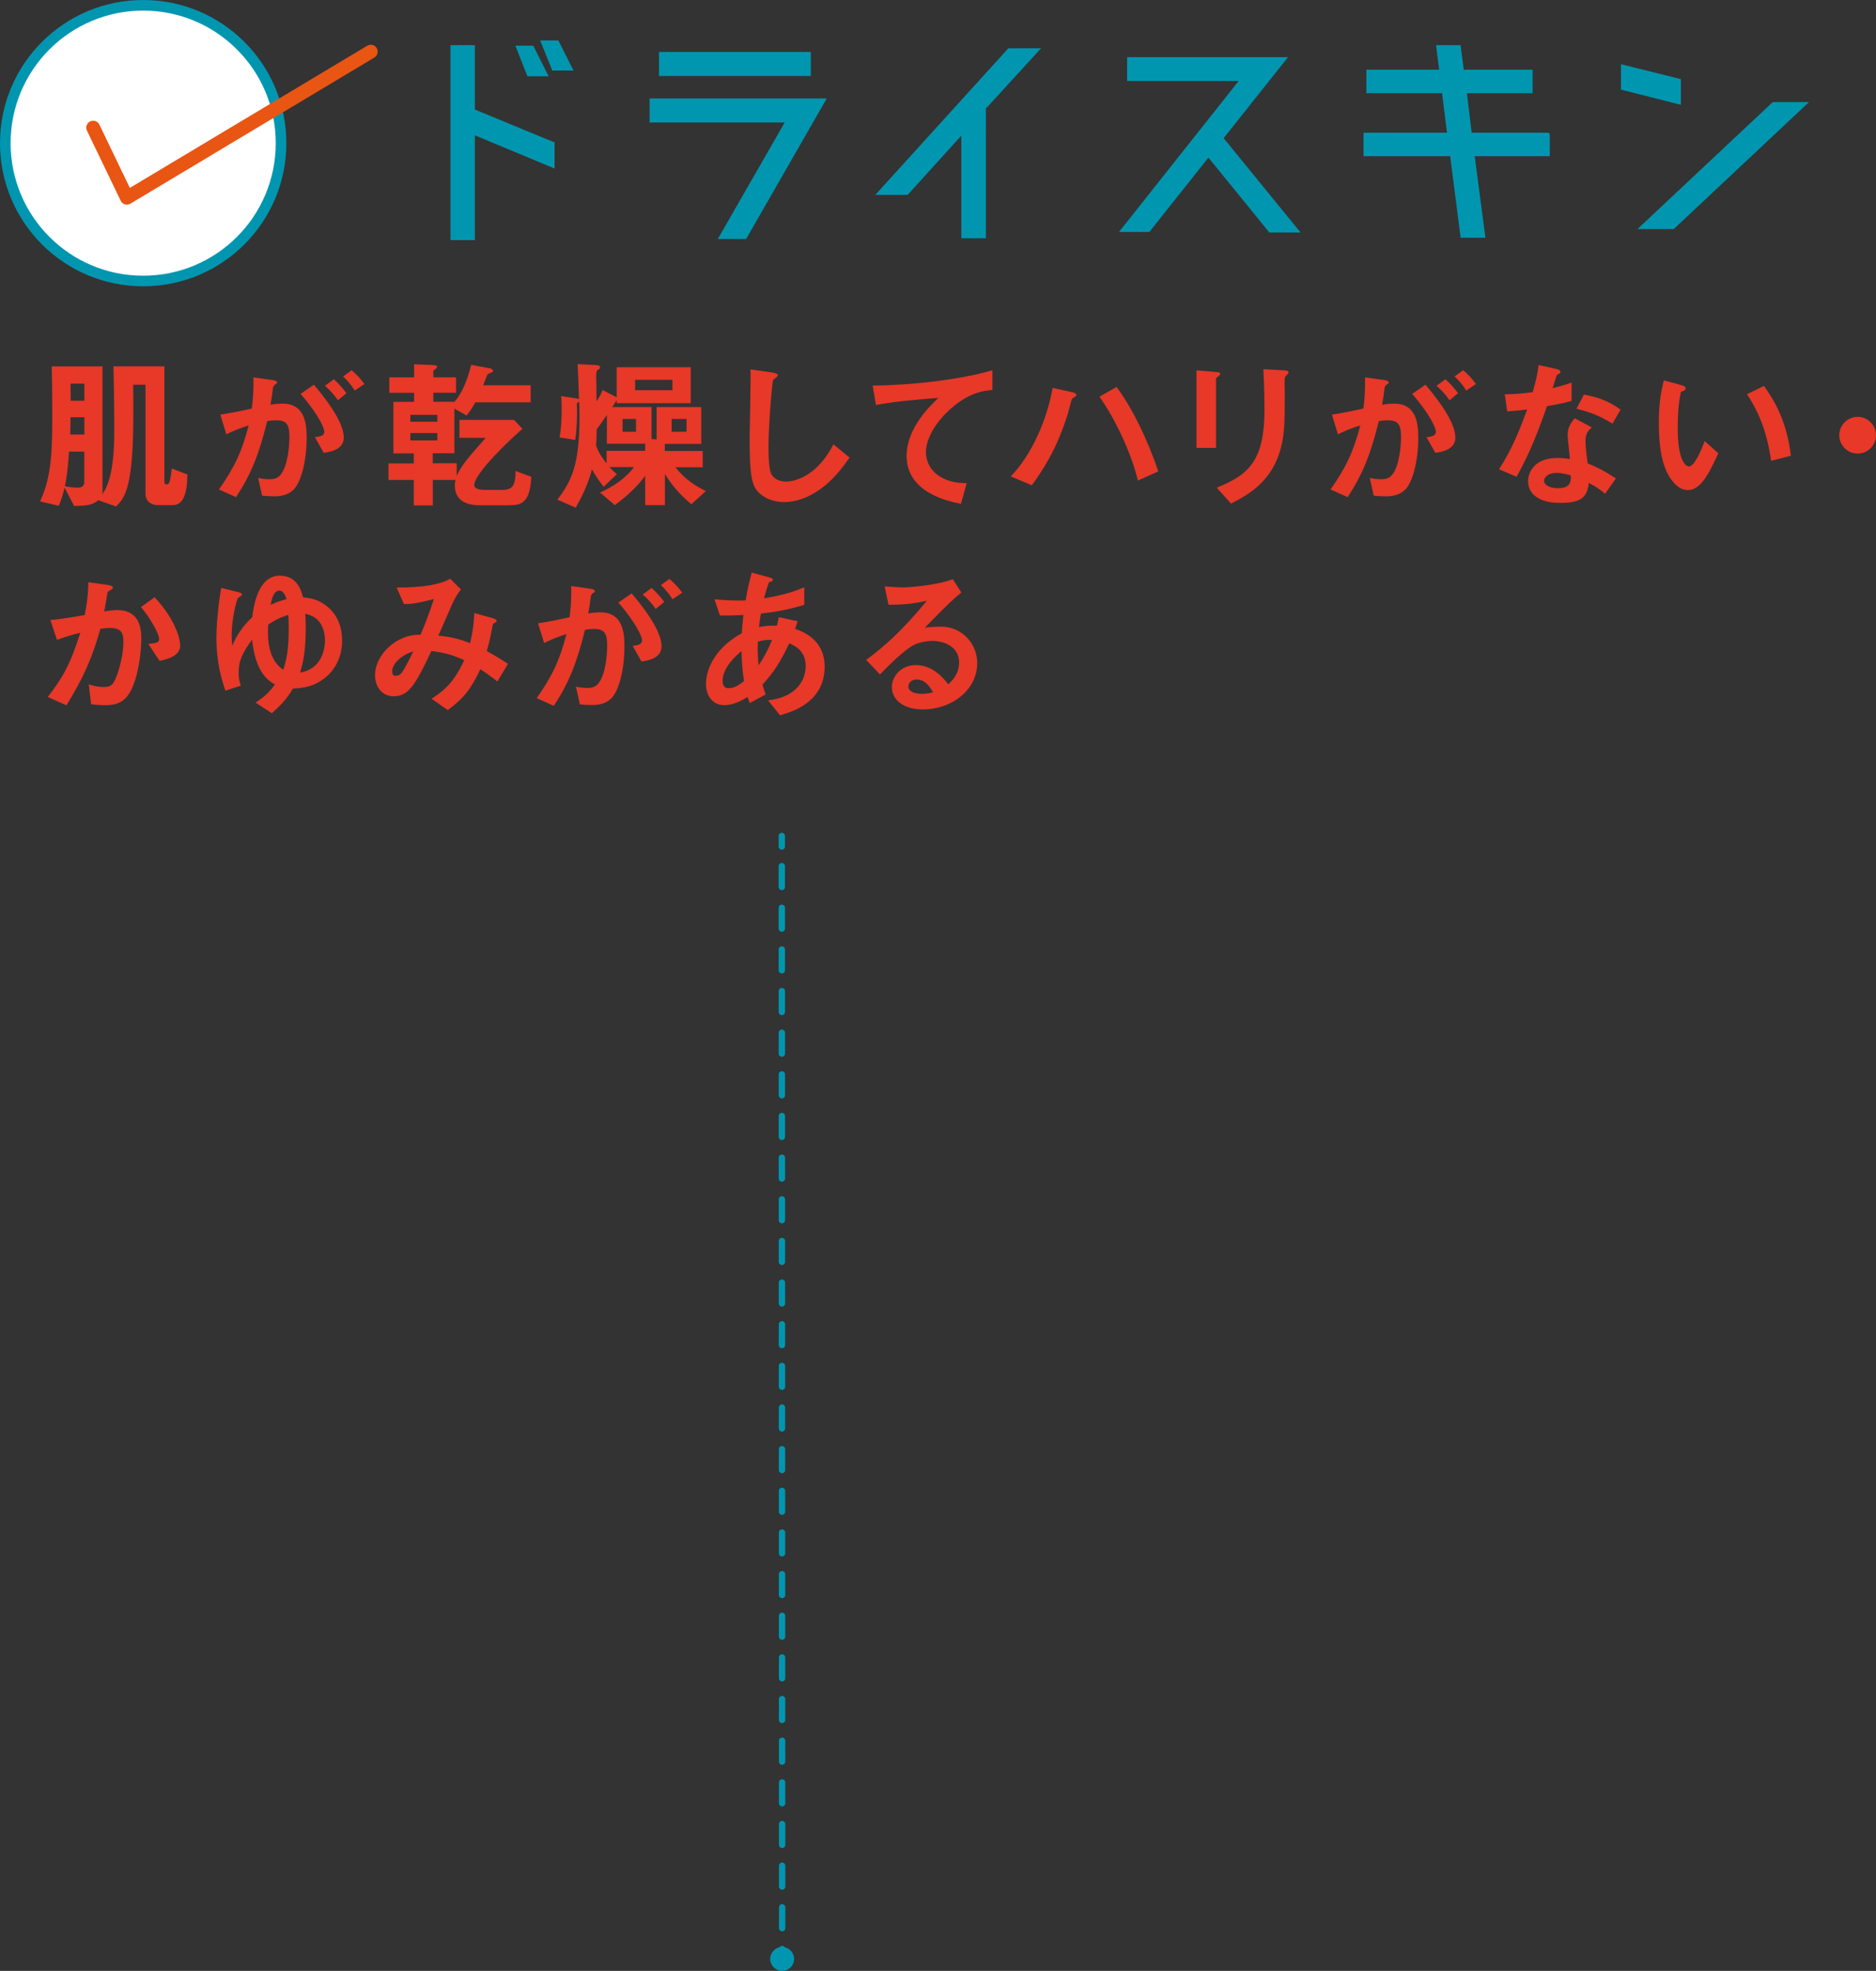<?xml version="1.0" encoding="UTF-8"?>
<svg id="Layer_2" data-name="Layer 2" xmlns="http://www.w3.org/2000/svg" viewBox="0 0 251.31 264.06">
  <rect x="0" y="0" width="251.31" height="264.06" fill="#333333" stroke="none"/>
  <defs>
    <style>
      .cls-1 {
        stroke-width: .28px;
      }

      .cls-1, .cls-2, .cls-3, .cls-4 {
        fill: none;
      }

      .cls-1, .cls-3, .cls-5, .cls-4 {
        stroke: #0096b0;
      }

      .cls-1, .cls-3, .cls-4 {
        stroke-miterlimit: 10;
      }

      .cls-2 {
        stroke: #e95513;
        stroke-linejoin: round;
        stroke-width: 1.85px;
      }

      .cls-2, .cls-3, .cls-4 {
        stroke-linecap: round;
      }

      .cls-3 {
        stroke-dasharray: 0 0 2.79 2.79;
      }

      .cls-3, .cls-4 {
        stroke-width: .85px;
      }

      .cls-5 {
        fill: #fff;
        stroke-width: 1.42px;
      }

      .cls-6 {
        fill: #0096b0;
      }

      .cls-7 {
        fill: #e73828;
      }
    </style>
  </defs>
  <g id="SP">
    <g id="_01" data-name="01">
      <g>
        <line class="cls-4" x1="104.78" y1="262.54" x2="104.78" y2="261.13"/>
        <line class="cls-3" x1="104.78" y1="258.34" x2="104.73" y2="114.81"/>
        <line class="cls-4" x1="104.73" y1="113.42" x2="104.73" y2="112"/>
        <path class="cls-6" d="M106.38,262.46c0,.88-.72,1.6-1.6,1.6s-1.6-.72-1.6-1.6c0-.88,.72-1.6,1.6-1.6,.88,0,1.6,.72,1.6,1.6Z"/>
      </g>
      <g>
        <path class="cls-7" d="M23.18,67.68h-2c-.92,0-1.69-.51-1.69-1.56v-14.57h-1.65c.04,2.84,.02,5.44-.02,6.98-.22,7.2-1.25,8.3-2.27,9.33l-2.38-.84c-.77,.62-1.39,.75-3.24,.77l-1.28-2.46c-.22,.97-.42,1.54-.77,2.44l-2.51-.59c1.12-2.49,1.63-4.91,1.63-10.54,0-2.6,0-4.69-.07-7.55h6.8v16.81c0,.13-.02,.24-.07,.37,.4-.57,.59-.9,.84-1.63,.79-2.31,.81-5.57,.81-7.11,0-2.82-.04-5.63-.11-8.45h6.82v15.45c0,.26,.07,.37,.29,.37,.15,0,.31-.04,.4-.35,.11-.35,.2-.95,.31-1.78l2.09,.81c-.04,2.64-.59,4.09-1.94,4.09Zm-11.88-7.17h-2.05c-.18,2.62-.35,3.63-.55,4.62,.77,.2,1.61,.2,1.69,.2,.26,0,.9,0,.9-.77v-4.05Zm0-4.6h-1.85c0,.53-.02,1.74-.04,2.31h1.89v-2.31Zm0-4.51h-1.85c.02,.97,.02,1.8,.02,2.29h1.83v-2.29Z"/>
        <path class="cls-7" d="M39.27,65.64c-.46,.46-1.19,.86-2.51,.86-.66,0-1.25-.04-1.65-.09l-.53-2.38c.4,.09,.86,.18,1.5,.18,.68,0,1.12-.13,1.52-.62,.99-1.23,1.17-4,1.17-5.06,0-1.69-.42-2.22-1.78-2.22-.48,0-.92,.07-1.19,.11-1.12,4.51-2.18,7.15-4.18,10.19l-2.29-1.03c2.07-2.95,3.1-5.13,3.98-8.58-1.19,.37-1.89,.66-2.99,1.19l-.81-2.64c1.67-.26,2.42-.42,4.22-.81,.18-1.41,.24-2.33,.22-4.18l2.64,.37c.29,.04,.53,.15,.53,.33,0,.09-.02,.11-.24,.24q-.26,.18-.31,.46c-.11,.88-.15,1.28-.33,2.27,.35-.07,.97-.15,1.61-.15,2.97,0,3.23,2.62,3.23,4.58,0,3.17-.77,6.01-1.8,7Zm4.09-4.97l-1.17-2.09c.79-.11,1.25-.22,1.25-.75s-.84-2.35-3.17-5.06l1.78-1.23c1.01,1.21,4,4.75,4,7.08,0,1.67-1.89,1.94-2.71,2.05Zm1.91-7.04c-.55-.79-1.06-1.34-1.74-1.94l1.19-.88c.62,.55,1.21,1.23,1.69,1.87l-1.14,.95Zm2.25-1.3c-.44-.73-.97-1.34-1.56-1.89l1.14-.84c.59,.48,1.17,1.1,1.72,1.85l-1.3,.88Z"/>
        <path class="cls-7" d="M68.11,67.7h-3.81c-1.8,0-3.37-.62-3.37-2.66,0-.33,.04-.53,.09-.73h-3.04v3.41h-2.55v-3.41h-3.39v-2.22h3.39v-1.34h-2.73v-6.91h2.77v-1.21h-3.32v-2.07h3.32v-1.76l2.57,.11c.09,0,.51,.02,.51,.24,0,.11-.09,.18-.15,.24-.31,.22-.35,.26-.35,.35v.81h3.04v2.07h-3.04v1.21h2.84c1.19-1.39,1.76-3.17,2.24-4.95l2.44,.46c.18,.04,.48,.13,.48,.35,0,.07-.02,.11-.09,.15-.09,.07-.59,.24-.66,.35-.04,.04-.48,1.21-.57,1.43h6.36v2.29h-7.42c-.51,.9-.77,1.28-1.17,1.76l-1.63-.92v5.98h-2.9v1.34h3.21v1.69c.59-1.34,1.5-2.42,3.89-5.1h-3.52v-2.4h7.31l1.12,1.19c-4.09,3.65-6.45,6.51-6.45,7.53,0,.53,.7,.66,1.5,.66h2.2c1.34,0,1.83-.44,1.83-2.53l2.11,.77c-.15,3.78-1.58,3.81-3.08,3.81Zm-9.53-12.12h-3.61v.92h3.61v-.92Zm0,2.44h-3.61v.99h3.61v-.99Z"/>
        <path class="cls-7" d="M92.61,67.55c-1.67-1.39-2.62-2.6-3.54-4.03v4.16h-2.64v-3.92c-.97,1.25-2,2.38-4.07,3.92l-1.98-1.69c1.74-.77,3.48-1.94,4.55-3.41h-3.3c.51,.53,.81,.79,1.01,.95l-1.78,1.69c-.33-.44-1.01-1.3-1.56-2.35-.57,2.22-1.5,3.94-2.18,5.15l-2.46-1.08c1.85-2.4,2.97-4.58,2.97-11.02,0-1.1-.02-1.69-.04-2.11-.07,.07-.11,.11-.31,.22,.07,1.89-.02,3.56-.22,4.91l-2.11-.33c.29-1.45,.29-3.34,.29-3.76,0-.31,0-1.14-.07-1.78l2.02,.31c.22,.04,.29,.04,.37,.09-.07-2.38-.09-2.64-.18-4.69l2.44,.13c.4,.02,.57,.11,.57,.33,0,.09-.09,.18-.26,.29-.24,.15-.26,.29-.26,.84,0,.48,.04,2.84,.04,3.39,.35-.48,.62-.99,.81-1.5l1.89,.97v-4.03h9.92v4.82h-9.92v-.4c-.15,.26-.44,.68-.59,.92h5.26v4.29l.68,.04v-4.33h5.98v4.93h-4.88v.95h5.08v2.18h-3.65c1.23,1.65,2.84,2.6,4.07,3.19l-1.96,1.78Zm-6.18-8.1h-5.13v-3.85c-.79,1.14-.97,1.39-1.36,1.91-.02,.97-.04,1.43-.09,2.16,.26,.95,1.01,1.91,1.41,2.42v-1.69h5.17v-.95Zm-1.23-3.32h-1.8v1.72h1.8v-1.72Zm4.88-5.24h-5v1.39h5v-1.39Zm1.89,5.24h-2v1.72h2v-1.72Z"/>
        <path class="cls-7" d="M109.4,65.86c-1.85,1.21-3.46,1.41-4.38,1.41-1.39,0-2.51-.51-3.21-1.12-1.03-.9-1.39-2.02-1.39-7.31,0-1.34,.18-7.88,.11-9.35l2.93,.42c.53,.07,.73,.22,.73,.35,0,.18-.26,.35-.62,.64-.18,.57-.62,6.38-.62,8.8,0,1.01,0,3.15,.42,3.9,.04,.07,.53,.92,1.94,.92,1.23,0,4.18-.77,6.34-4.99l2.16,1.78c-.9,1.25-2.22,3.15-4.4,4.55Z"/>
        <path class="cls-7" d="M127.8,54.39c-1.94,1.56-3.76,4-3.76,6.21,0,.75,.26,2.11,1.63,3.08,1.39,.99,2.9,1.03,3.83,1.06l-.77,2.77c-1.78-.37-7.28-1.52-7.28-6.43,0-3.76,3.23-6.8,4.27-7.77-2.79,.22-5.76,.46-8.38,.95l-.44-2.6c5.17-.04,11.75-.79,16.04-2.05v2.64c-.95,.09-2.73,.2-5.13,2.13Z"/>
        <path class="cls-7" d="M144.07,53.12s-.35,.22-.42,.26c-.13,.11-.46,1.58-.55,1.89-1.54,5.04-3.54,7.9-4.88,9.75l-2.82-1.19c2.88-2.97,4.88-7.7,5.61-11.86l2.66,.59c.07,.02,.53,.13,.53,.35,0,.09-.04,.13-.13,.2Zm8.36,11.27c-.86-3.65-3.06-8.32-5.15-11.24l2.29-1.3c2.02,2.66,4.18,7.04,5.59,11.31l-2.73,1.23Z"/>
        <path class="cls-7" d="M163.25,50.39c-.33,.24-.35,.26-.35,.33v9.29h-2.62v-10.39l2.62,.22c.18,.02,.57,.04,.57,.24,0,.11-.13,.22-.22,.31Zm9.13-.15c-.29,.29-.29,.35-.29,.97-.02,.2,.02,1.19,.02,1.41,0,4.29-.04,6.03-.75,8.16-1.3,3.89-4.16,5.52-6.45,6.69l-1.92-2.13c4.51-1.78,6.4-3.87,6.4-10.52,0-.53-.04-3.59-.15-5.35l2.82,.15c.11,0,.55,.02,.55,.29,0,.07-.02,.15-.24,.33Z"/>
        <path class="cls-7" d="M188.18,65.64c-.46,.46-1.19,.86-2.51,.86-.66,0-1.25-.04-1.65-.09l-.53-2.38c.4,.09,.86,.18,1.5,.18,.68,0,1.12-.13,1.52-.62,.99-1.23,1.17-4,1.17-5.06,0-1.69-.42-2.22-1.78-2.22-.48,0-.92,.07-1.19,.11-1.12,4.51-2.18,7.15-4.18,10.19l-2.29-1.03c2.07-2.95,3.1-5.13,3.98-8.58-1.19,.37-1.89,.66-2.99,1.19l-.81-2.64c1.67-.26,2.42-.42,4.22-.81,.18-1.41,.24-2.33,.22-4.18l2.64,.37c.29,.04,.53,.15,.53,.33,0,.09-.02,.11-.24,.24q-.26,.18-.31,.46c-.11,.88-.15,1.28-.33,2.27,.35-.07,.97-.15,1.61-.15,2.97,0,3.23,2.62,3.23,4.58,0,3.17-.77,6.01-1.8,7Zm4.09-4.97l-1.17-2.09c.79-.11,1.25-.22,1.25-.75s-.84-2.35-3.17-5.06l1.78-1.23c1.01,1.21,4,4.75,4,7.08,0,1.67-1.89,1.94-2.71,2.05Zm1.91-7.04c-.55-.79-1.06-1.34-1.74-1.94l1.19-.88c.62,.55,1.21,1.23,1.69,1.87l-1.14,.95Zm2.24-1.3c-.44-.73-.97-1.34-1.56-1.89l1.14-.84c.59,.48,1.17,1.1,1.72,1.85l-1.3,.88Z"/>
        <path class="cls-7" d="M207.23,54.44c-1.78,5.15-2.93,7.35-4.07,9.44l-2.35-1.01c1.76-2.68,2.86-5.52,3.76-8.01-1.01,.13-1.63,.2-2.66,.26l-.33-2.29c1.45-.02,2.38-.11,3.74-.29,.37-1.32,.64-2.29,.79-3.63l2.4,.53c.11,.02,.53,.13,.53,.37,0,.22-.37,.35-.51,.48-.02,.02-.44,1.43-.53,1.72,1.3-.33,1.96-.55,2.53-.75v2.46c-.75,.2-1.43,.37-3.3,.7Zm7.79,11.71c-.75-.62-1.32-.99-2.18-1.45-.2,1.76-.86,2.68-3.74,2.68-1.41,0-2.66-.22-3.59-1.03-.35-.31-.81-.95-.81-1.87,0-1.19,.86-3.12,3.89-3.12,.73,0,1.28,.07,1.72,.13-.04-.51-.31-2.75-.31-3.21,0-1.06,.51-1.72,.95-2.24l2.29,1.23c-.7,.57-.84,1.12-.84,1.76,0,.46,.04,1.43,.29,3.06,1.45,.57,2.4,1.12,3.78,2l-1.45,2.07Zm-6.51-2.79c-1.14,0-1.67,.62-1.67,1.06,0,.48,.62,.99,1.83,.99,1.78,0,1.76-.92,1.76-1.72-.4-.11-1.17-.33-1.91-.33Zm7.5-6.6c-1.45-.88-2.64-1.45-4.82-2l.99-1.89c1.63,.29,3.28,.79,4.91,2.02l-1.08,1.87Z"/>
        <path class="cls-7" d="M226.1,65.66c-.7,0-1.25-.37-1.63-.73-1.54-1.5-2.25-4.07-2.25-8.25,0-2.82,.31-4.25,.66-5.72l2.42,.66c.15,.04,.51,.15,.51,.42,0,.24-.26,.33-.64,.46-.24,1.21-.42,2.49-.42,4.91,0,4.29,1.06,5.08,1.5,5.08,.79,0,1.69-2.33,2.11-3.39l1.83,1.63c-1.21,2.6-2.31,4.93-4.09,4.93Zm11.16-3.92c-.64-4.58-2.09-7.17-3.23-8.93l2.27-1.1c1.06,1.5,3.01,4.27,3.61,9.35l-2.64,.68Z"/>
        <path class="cls-7" d="M248.85,60.77c-1.36,0-2.46-1.1-2.46-2.46s1.12-2.46,2.46-2.46,2.46,1.1,2.46,2.46-1.1,2.46-2.46,2.46Z"/>
        <path class="cls-7" d="M17.39,92.79c-.95,1.61-2.35,1.69-3.3,1.69-.59,0-1.28-.04-1.89-.13l-.31-2.66c.48,.15,1.12,.35,1.98,.35,.66,0,1.01-.11,1.32-.55,.42-.59,1.34-3.26,1.34-5.48,0-1.17-.24-1.87-1.83-1.87-.4,0-.84,.04-1.25,.11-1.14,4.03-2.31,6.6-4.55,10.25l-2.51-1.12c1.94-2.46,3.06-4.42,4.36-8.6-1.08,.26-1.98,.53-3.12,.95l-.88-2.66c1.61-.13,3.63-.51,4.6-.66,.26-1.41,.46-2.57,.48-4.4l2.68,.37c.18,.02,.62,.15,.62,.35,0,.09-.04,.15-.29,.31-.4,.24-.44,.26-.46,.48-.11,.79-.26,1.56-.42,2.4,.48-.09,1.14-.18,1.74-.18,2.99,0,3.23,2.44,3.23,3.78,0,1.83-.37,5.24-1.54,7.26Zm3.98-4.25l-1.5-2.27c.95-.09,1.45-.13,1.45-.66,0-.68-1.23-2.88-2.44-4.27l1.83-1.32c2.88,3.08,3.43,5.68,3.43,6.47,0,1.25-1.36,1.78-2.77,2.05Z"/>
        <path class="cls-7" d="M30.2,92.57c-.48-1.47-1.21-3.7-1.21-7.11,0-.88,.09-3.5,.64-6.69l2.31,.57c.35,.09,.48,.18,.48,.35,0,.11-.46,.35-.53,.42-.2,.22-.86,2.84-.86,4.97,0,.57,.04,1.06,.09,1.43,.57-1.41,1.45-2.68,2.66-3.81,.2-1.41,.73-5.57,3.7-5.57,2.33,0,2.86,1.96,3.12,2.9,.95,.11,1.98,.24,3.12,1.14,1.61,1.23,2.11,3.01,2.11,4.69,0,2.05-.88,3.85-2.31,4.97-1.56,1.25-3.08,1.36-4.29,1.43-.7,1.19-1.3,1.94-2.82,3.3l-2.18-1.43c1.19-.77,1.78-1.32,2.6-2.42-.84-.48-2.6-1.54-3.06-6.01-1.34,1.83-1.8,2.9-1.8,4.38,0,.86,.13,1.3,.29,1.78l-2.07,.68Zm8.47-8.71c0-.88-.02-1.14-.07-1.47-1.12,.35-1.78,.7-2.66,1.28-.02,.29-.04,.7-.04,1.12,0,1.91,.46,3.89,2.05,4.95,.46-1.5,.73-2.66,.73-5.88Zm-1.28-4.73c-.38,0-.9,.35-1.12,1.91,.62-.31,1.06-.48,2.11-.77-.11-.33-.35-1.14-.99-1.14Zm6.14,6.67c0-.9-.24-3.12-2.64-3.56,.04,.51,.07,.92,.07,1.8,0,3.5-.42,4.88-.75,6.07,2.9-.48,3.32-3.15,3.32-4.31Z"/>
        <path class="cls-7" d="M66.64,91.31c-1.17-.9-1.78-1.32-2.29-1.65-1.28,2.73-2.31,3.96-4.36,5.48l-2.18-1.52c1.94-1.25,3.06-2.38,4.38-5.17-1.67-.75-2.71-1.01-4.4-1.23-2.18,4.66-3.12,6.07-5.06,6.07-1.5,0-2.49-1.21-2.49-2.84s1.06-3.32,2.6-4.36c1.5-1.01,2.73-1.03,3.5-1.06,.64-1.52,1.14-2.77,1.78-4.77-1.98,.51-2.77,.66-4,.68l-.99-2.22c3.39,.02,5.98-.42,7.17-1.19l1.45,1.45c-.29,.37-.68,.88-1.14,1.87-.02,.09-1.58,3.63-1.89,4.31,1.89,.2,2.9,.48,4.25,1.01,.37-1.52,.48-2.42,.57-4.03l2.46,.68c.22,.07,.53,.18,.53,.37,0,.11-.02,.13-.33,.29-.18,.11-.18,.15-.24,.46-.2,1.14-.33,1.8-.75,3.28,1.21,.68,1.89,1.1,2.84,1.72l-1.41,2.35Zm-14.1-1.36c0,.57,.29,.59,.44,.59,.24,0,.57-.02,.92-.53,.48-.68,1.3-2.4,1.45-2.73-1.89,.59-2.82,1.85-2.82,2.66Z"/>
        <path class="cls-7" d="M81.84,93.6c-.46,.46-1.19,.86-2.51,.86-.66,0-1.25-.04-1.65-.09l-.53-2.38c.4,.09,.86,.18,1.5,.18,.68,0,1.12-.13,1.52-.62,.99-1.23,1.17-4,1.17-5.06,0-1.69-.42-2.22-1.78-2.22-.48,0-.92,.07-1.19,.11-1.12,4.51-2.18,7.15-4.18,10.19l-2.29-1.03c2.07-2.95,3.1-5.13,3.98-8.58-1.19,.37-1.89,.66-2.99,1.19l-.81-2.64c1.67-.26,2.42-.42,4.22-.81,.18-1.41,.24-2.33,.22-4.18l2.64,.37c.29,.04,.53,.15,.53,.33,0,.09-.02,.11-.24,.24q-.26,.18-.31,.46c-.11,.88-.15,1.28-.33,2.27,.35-.07,.97-.15,1.61-.15,2.97,0,3.23,2.62,3.23,4.58,0,3.17-.77,6.01-1.8,7Zm4.09-4.97l-1.17-2.09c.79-.11,1.25-.22,1.25-.75s-.84-2.35-3.17-5.06l1.78-1.23c1.01,1.21,4,4.75,4,7.08,0,1.67-1.89,1.94-2.71,2.05Zm1.91-7.04c-.55-.79-1.06-1.34-1.74-1.94l1.19-.88c.62,.55,1.21,1.23,1.69,1.87l-1.14,.95Zm2.25-1.3c-.44-.73-.97-1.34-1.56-1.89l1.14-.84c.59,.48,1.17,1.1,1.72,1.85l-1.3,.88Z"/>
        <path class="cls-7" d="M104.5,95.85l-1.61-2.02c.9-.11,2.49-.35,3.76-1.56,.79-.75,1.28-1.83,1.28-3.04,0-2.11-1.58-2.77-2.2-3.04-1.1,2.31-1.94,3.74-3.59,5.54,.15,.53,.2,.62,.42,1.32l-2.11,1.14c-.15-.33-.18-.4-.31-.81-.59,.37-1.8,1.1-3.15,1.1s-2.42-1.08-2.42-2.86c0-1.5,.81-4.58,4.8-6.78,.04-.86,.11-1.41,.22-2.44-1.39,.07-1.96,.07-3.15,.07l-.73-2.18c.79,.09,2.57,.22,4.18,.15,.26-1.56,.46-2.38,.81-3.72l2.29,.62c.55,.15,.55,.26,.55,.33,0,.2-.26,.26-.51,.33-.24,.55-.42,1.19-.68,2.16,2.88-.48,4.11-.95,5.39-1.47v2.35c-2.11,.62-3.5,.9-5.81,1.17-.13,.81-.15,.92-.26,1.8,.95-.18,1.43-.2,2.4-.18,.11-.44,.18-.73,.26-1.14l2.53,.55-.35,1.01c2.46,.84,3.96,2.46,3.96,5.06,0,4.84-4.47,6.09-5.99,6.53Zm-5.17-8.62c-1.98,1.65-2.53,3.04-2.53,3.94s.44,1.03,.81,1.03c.86,0,1.56-.57,2.05-.95-.22-1.56-.29-2.49-.33-4.03Zm2.18-1.25c-.04,1.65,.04,2.46,.11,3.17,.86-1.3,1.3-2.18,1.8-3.41-.77-.02-1.19,.02-1.91,.24Z"/>
        <path class="cls-7" d="M123.63,95.05c-2.75,0-4.16-1.39-4.16-3.01,0-1.25,1.08-2.93,3.23-2.93,2.29,0,3.72,1.8,4.33,2.57,.48-.44,1.45-1.36,1.45-2.93,0-2.18-2.13-2.88-3.56-2.88-.95,0-1.98,.26-2.51,.55-1.36,.73-3.3,2.68-4.53,3.94l-1.85-1.94c2.29-1.72,4.62-3.67,8.14-7.94-1.32,.31-2.53,.53-5.15,.55l-.51-2.46c.53,.04,1.78,.13,2.46,.13,.84,0,4.58-.29,6.67-1.1l1.14,1.78c-1.32,1.1-1.69,1.45-4.88,4.71,.73-.11,1.8-.13,2.13-.13,2.99,0,4.88,2.44,4.88,4.86,0,3.65-3.43,6.23-7.3,6.23Zm-.84-4c-.9,0-1.1,.64-1.1,.92,0,.77,1.01,.99,1.8,.99,.7,0,1.19-.13,1.5-.2-.29-.51-.95-1.72-2.2-1.72Z"/>
      </g>
      <g>
        <g>
          <circle class="cls-5" cx="19.18" cy="19.18" r="18.47"/>
          <polyline class="cls-2" points="12.48 17.1 17 26.49 49.67 6.92"/>
        </g>
        <g>
          <g>
            <path class="cls-6" d="M74.15,19.18v3.19l-10.68-4.45v14.11h-2.98V6.19h2.98V14.77l10.68,4.41Zm-2.8-12.92l1.92,3.82h-2.52l-1.51-3.82h2.1Zm3.36-.7l1.89,3.75h-2.52l-1.51-3.75h2.14Z"/>
            <path class="cls-6" d="M87.16,13.33h23.35l-10.64,18.55h-3.47l8.96-15.61h-18.2v-2.94Zm21.32-6.23v2.94h-20.06v-2.94h20.06Z"/>
            <path class="cls-6" d="M139.14,6.61l-7.04,7.7h-.17V31.78h-3.01v-13.97l-7.39,8.16h-3.96l17.57-19.36h3.99Z"/>
            <path class="cls-6" d="M151.14,7.8h21.11l-8.51,10.71,10.19,12.5h-3.82l-8.23-10.12-7.98,10.05h-3.71l16.03-20.23h-15.09v-2.91Z"/>
            <path class="cls-6" d="M207.47,17.92v2.87h-10.08l1.44,10.92h-3.04l-1.4-10.92h-11.59v-2.87h11.2l-.7-5.57h-10.12v-2.87h9.77l-.42-3.29h3.01l.42,3.29h9.21v2.87h-8.82l.67,5.57h10.47Z"/>
            <path class="cls-6" d="M225.03,13.86l-7.74-1.96v-3.12l7.74,1.93v3.15Zm12.5-.04h4.45l-17.82,16.73h-4.45l17.82-16.73Z"/>
          </g>
          <g>
            <path class="cls-1" d="M74.15,19.18v3.19l-10.68-4.45v14.11h-2.98V6.19h2.98V14.77l10.68,4.41Zm-2.8-12.92l1.92,3.82h-2.52l-1.51-3.82h2.1Zm3.36-.7l1.89,3.75h-2.52l-1.51-3.75h2.14Z"/>
            <path class="cls-1" d="M87.16,13.33h23.35l-10.64,18.55h-3.47l8.96-15.61h-18.2v-2.94Zm21.32-6.23v2.94h-20.06v-2.94h20.06Z"/>
            <path class="cls-1" d="M139.14,6.61l-7.04,7.7h-.17V31.78h-3.01v-13.97l-7.39,8.16h-3.96l17.57-19.36h3.99Z"/>
            <path class="cls-1" d="M151.14,7.8h21.11l-8.51,10.71,10.19,12.5h-3.82l-8.23-10.12-7.98,10.05h-3.71l16.03-20.23h-15.09v-2.91Z"/>
            <path class="cls-1" d="M207.47,17.92v2.87h-10.08l1.44,10.92h-3.04l-1.4-10.92h-11.59v-2.87h11.2l-.7-5.57h-10.12v-2.87h9.77l-.42-3.29h3.01l.42,3.29h9.21v2.87h-8.82l.67,5.57h10.47Z"/>
            <path class="cls-1" d="M225.03,13.86l-7.74-1.96v-3.12l7.74,1.93v3.15Zm12.5-.04h4.45l-17.82,16.73h-4.45l17.82-16.73Z"/>
          </g>
        </g>
      </g>
    </g>
  </g>
</svg>